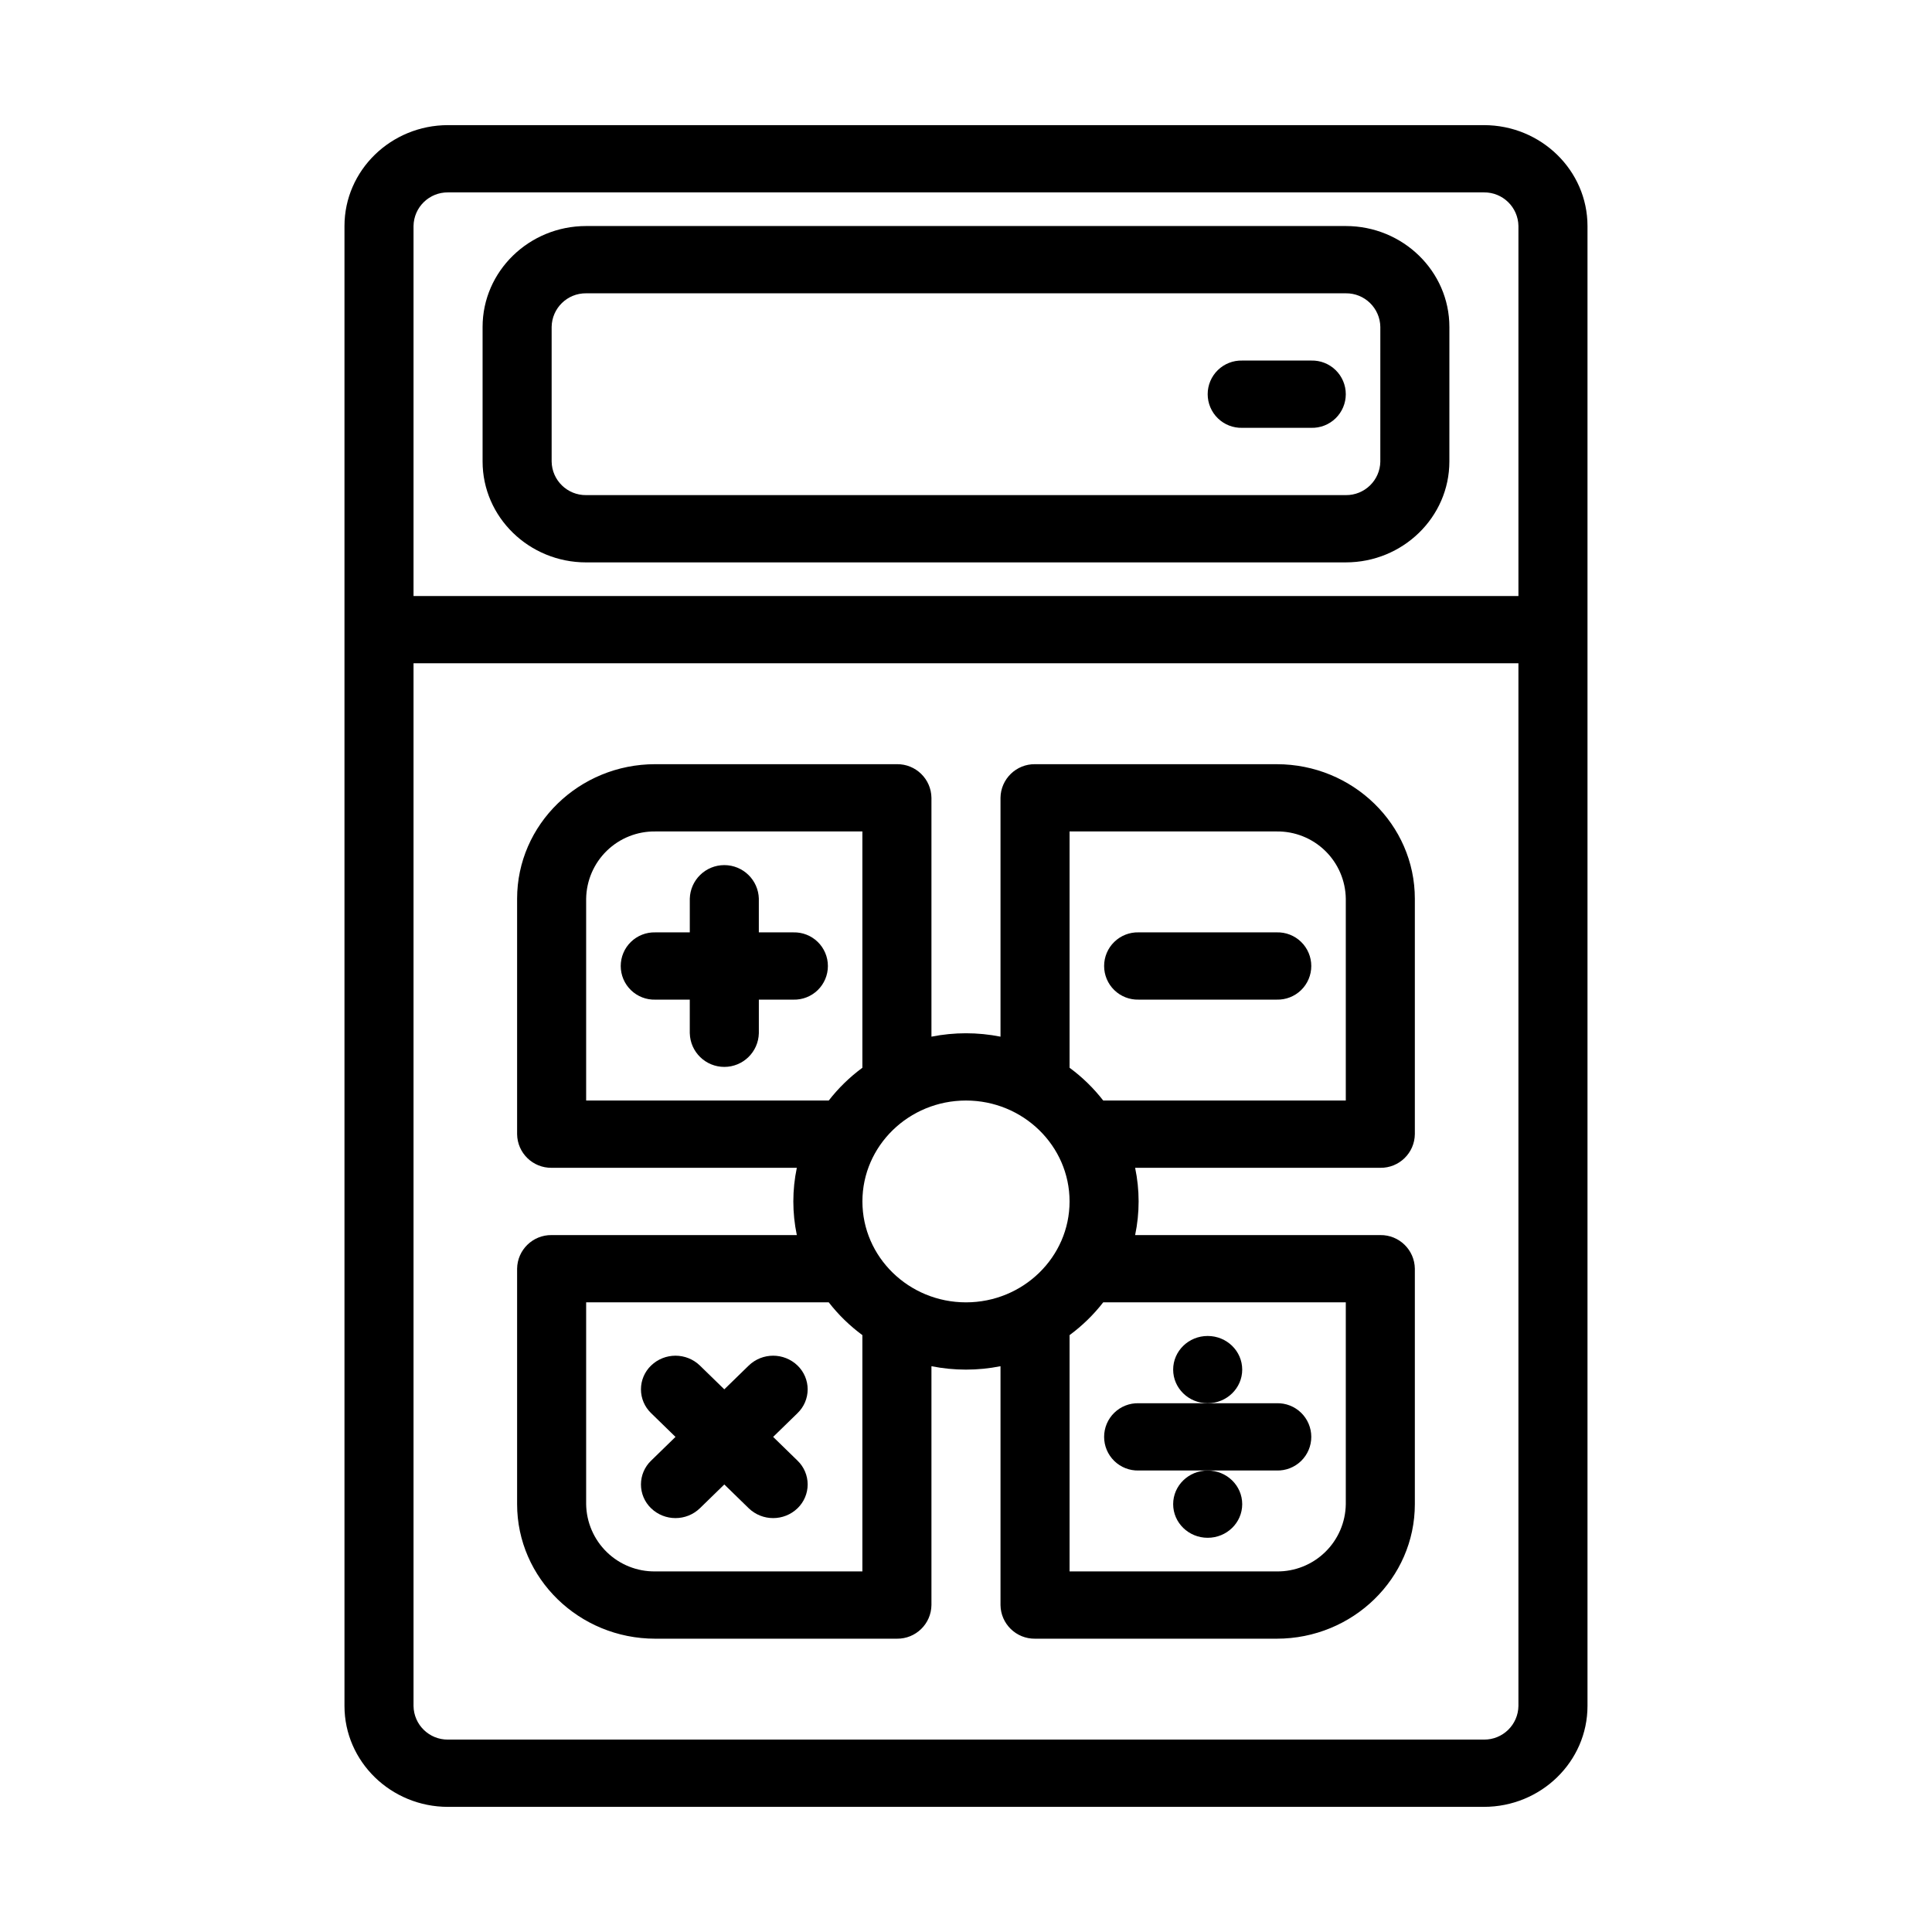 <?xml version="1.0" encoding="UTF-8"?>
<!-- The Best Svg Icon site in the world: iconSvg.co, Visit us! https://iconsvg.co -->
<svg fill="#000000" width="800px" height="800px" version="1.1" viewBox="144 144 512 512" xmlns="http://www.w3.org/2000/svg">
 <g>
  <path d="m537.25 177.16h-274.51c-15.137 0-27.449 11.996-27.449 26.738v392.2c0 14.746 12.312 26.742 27.449 26.742l274.51-0.004c15.137 0 27.453-11.992 27.453-26.738v-392.2c0-14.742-12.316-26.738-27.453-26.738zm-283.66 26.738c0.07-4.984 4.164-8.969 9.148-8.91h274.51c4.984-0.059 9.078 3.926 9.152 8.91v98.051h-292.81zm292.81 392.2c-0.074 4.984-4.168 8.969-9.152 8.914h-274.51c-4.984 0.055-9.078-3.93-9.148-8.914v-276.32h292.81z"/>
  <path d="m500.65 203.9h-201.31c-15.137 0-27.449 11.996-27.449 26.742v35.656c0 14.746 12.312 26.742 27.449 26.742l201.31-0.004c15.137 0 27.449-11.996 27.449-26.742l0.004-35.652c0-14.746-12.316-26.742-27.453-26.742zm9.148 62.395 0.004 0.004c-0.074 4.984-4.168 8.969-9.152 8.91h-201.31c-4.984 0.059-9.078-3.926-9.148-8.91v-35.656c0.07-4.984 4.164-8.973 9.148-8.914h201.31c4.984-0.059 9.078 3.93 9.152 8.914z"/>
  <path d="m317.64 578.27h64.055c4.984 0.062 9.082-3.926 9.148-8.914v-63.297c6.043 1.203 12.262 1.203 18.301 0v63.297c0.066 4.988 4.164 8.977 9.152 8.914h64.051c20.184 0 36.602-15.996 36.602-35.652v-62.398c-0.066-4.984-4.164-8.977-9.148-8.91h-64.98c1.234-5.879 1.234-11.949 0-17.828h64.98c4.984 0.062 9.082-3.926 9.148-8.914v-62.395c0-19.66-16.418-35.652-36.602-35.652l-64.051-0.004c-4.988-0.062-9.086 3.926-9.152 8.914v63.297c-6.039-1.203-12.258-1.203-18.301 0v-63.297c-0.066-4.988-4.164-8.977-9.148-8.914h-64.055c-20.184 0-36.602 15.996-36.602 35.652v62.398c0.066 4.988 4.164 8.977 9.152 8.914h64.977c-1.234 5.879-1.234 11.949 0 17.828h-64.977c-4.988-0.066-9.086 3.926-9.152 8.91v62.395c0 19.66 16.422 35.656 36.602 35.656zm183.01-89.137v53.484c-0.066 4.789-2.031 9.355-5.465 12.695-3.43 3.344-8.047 5.188-12.836 5.129h-54.902v-62.621c3.359-2.473 6.359-5.394 8.918-8.688zm-73.203-124.79h54.902c4.789-0.059 9.406 1.789 12.836 5.129 3.434 3.344 5.398 7.91 5.465 12.699v53.48h-64.285c-2.559-3.293-5.559-6.215-8.918-8.684zm0 98.051c0 14.746-12.312 26.742-27.449 26.742s-27.449-11.996-27.449-26.742c-0.004-14.746 12.309-26.742 27.449-26.742 15.137 0 27.449 11.996 27.449 26.742zm-128.11-26.742v-53.48c0.07-4.789 2.035-9.355 5.465-12.699 3.43-3.34 8.047-5.188 12.836-5.129h54.902v62.625c-3.356 2.469-6.356 5.391-8.914 8.684zm0 53.48h64.289c2.559 3.293 5.559 6.215 8.914 8.688v62.621h-54.902c-4.789 0.059-9.406-1.785-12.836-5.129-3.43-3.34-5.394-7.906-5.465-12.695z"/>
  <path d="m354.25 391.09h-9.152v-8.914h0.004c-0.133-4.961-4.191-8.914-9.152-8.914-4.961 0-9.02 3.953-9.148 8.914v8.914h-9.152c-2.402-0.062-4.731 0.848-6.453 2.527-1.727 1.676-2.695 3.981-2.695 6.387 0 2.402 0.969 4.707 2.695 6.387 1.723 1.676 4.051 2.59 6.453 2.523h9.148v8.914h0.004c0.129 4.961 4.188 8.914 9.148 8.914 4.961 0 9.02-3.953 9.152-8.914v-8.914h9.152-0.004c2.406 0.066 4.734-0.848 6.457-2.523 1.723-1.68 2.695-3.984 2.695-6.387 0-2.406-0.973-4.711-2.695-6.387-1.723-1.68-4.051-2.59-6.457-2.527z"/>
  <path d="m316.54 543.7c3.613 3.481 9.332 3.481 12.941 0l6.469-6.301 6.469 6.301c3.613 3.481 9.332 3.481 12.941 0 1.711-1.648 2.68-3.926 2.68-6.305 0-2.375-0.969-4.652-2.68-6.301l-6.469-6.301 6.469-6.301v-0.004c1.711-1.648 2.68-3.922 2.68-6.301s-0.969-4.652-2.68-6.301c-3.609-3.484-9.328-3.484-12.941 0l-6.469 6.301-6.469-6.301c-3.609-3.484-9.328-3.484-12.941 0-1.711 1.648-2.68 3.922-2.68 6.301s0.969 4.652 2.68 6.301l6.473 6.305-6.469 6.301h-0.004c-1.711 1.648-2.68 3.926-2.68 6.301 0 2.379 0.969 4.656 2.68 6.305z"/>
  <path d="m445.75 408.91h36.602c2.406 0.066 4.734-0.848 6.457-2.523 1.723-1.68 2.695-3.984 2.695-6.387 0-2.406-0.973-4.711-2.695-6.387-1.723-1.68-4.051-2.59-6.457-2.527h-36.602c-2.402-0.062-4.731 0.848-6.453 2.527-1.727 1.676-2.695 3.981-2.695 6.387 0 2.402 0.969 4.707 2.695 6.387 1.723 1.676 4.051 2.59 6.453 2.523z"/>
  <path d="m445.75 533.7h36.602c2.406 0.062 4.734-0.848 6.457-2.527 1.723-1.68 2.695-3.981 2.695-6.387s-0.973-4.711-2.695-6.387c-1.723-1.68-4.051-2.59-6.457-2.527h-36.602c-2.402-0.062-4.731 0.848-6.453 2.527-1.727 1.676-2.695 3.981-2.695 6.387s0.969 4.707 2.695 6.387c1.723 1.68 4.051 2.59 6.453 2.527z"/>
  <path d="m473.2 506.96c0 4.922-4.098 8.914-9.152 8.914-5.055 0-9.148-3.992-9.148-8.914 0-4.922 4.094-8.914 9.148-8.914 5.055 0 9.152 3.992 9.152 8.914"/>
  <path d="m473.2 542.62c0 4.922-4.098 8.91-9.152 8.91-5.055 0-9.148-3.988-9.148-8.91 0-4.926 4.094-8.914 9.148-8.914 5.055 0 9.152 3.988 9.152 8.914"/>
  <path d="m491.5 239.55h-18.301c-2.406-0.062-4.734 0.848-6.457 2.527-1.723 1.676-2.695 3.981-2.695 6.387s0.973 4.707 2.695 6.387c1.723 1.68 4.051 2.59 6.457 2.527h18.301c2.402 0.062 4.731-0.848 6.453-2.527 1.723-1.68 2.695-3.981 2.695-6.387s-0.973-4.711-2.695-6.387c-1.723-1.68-4.051-2.59-6.453-2.527z"/>
 </g>
</svg>